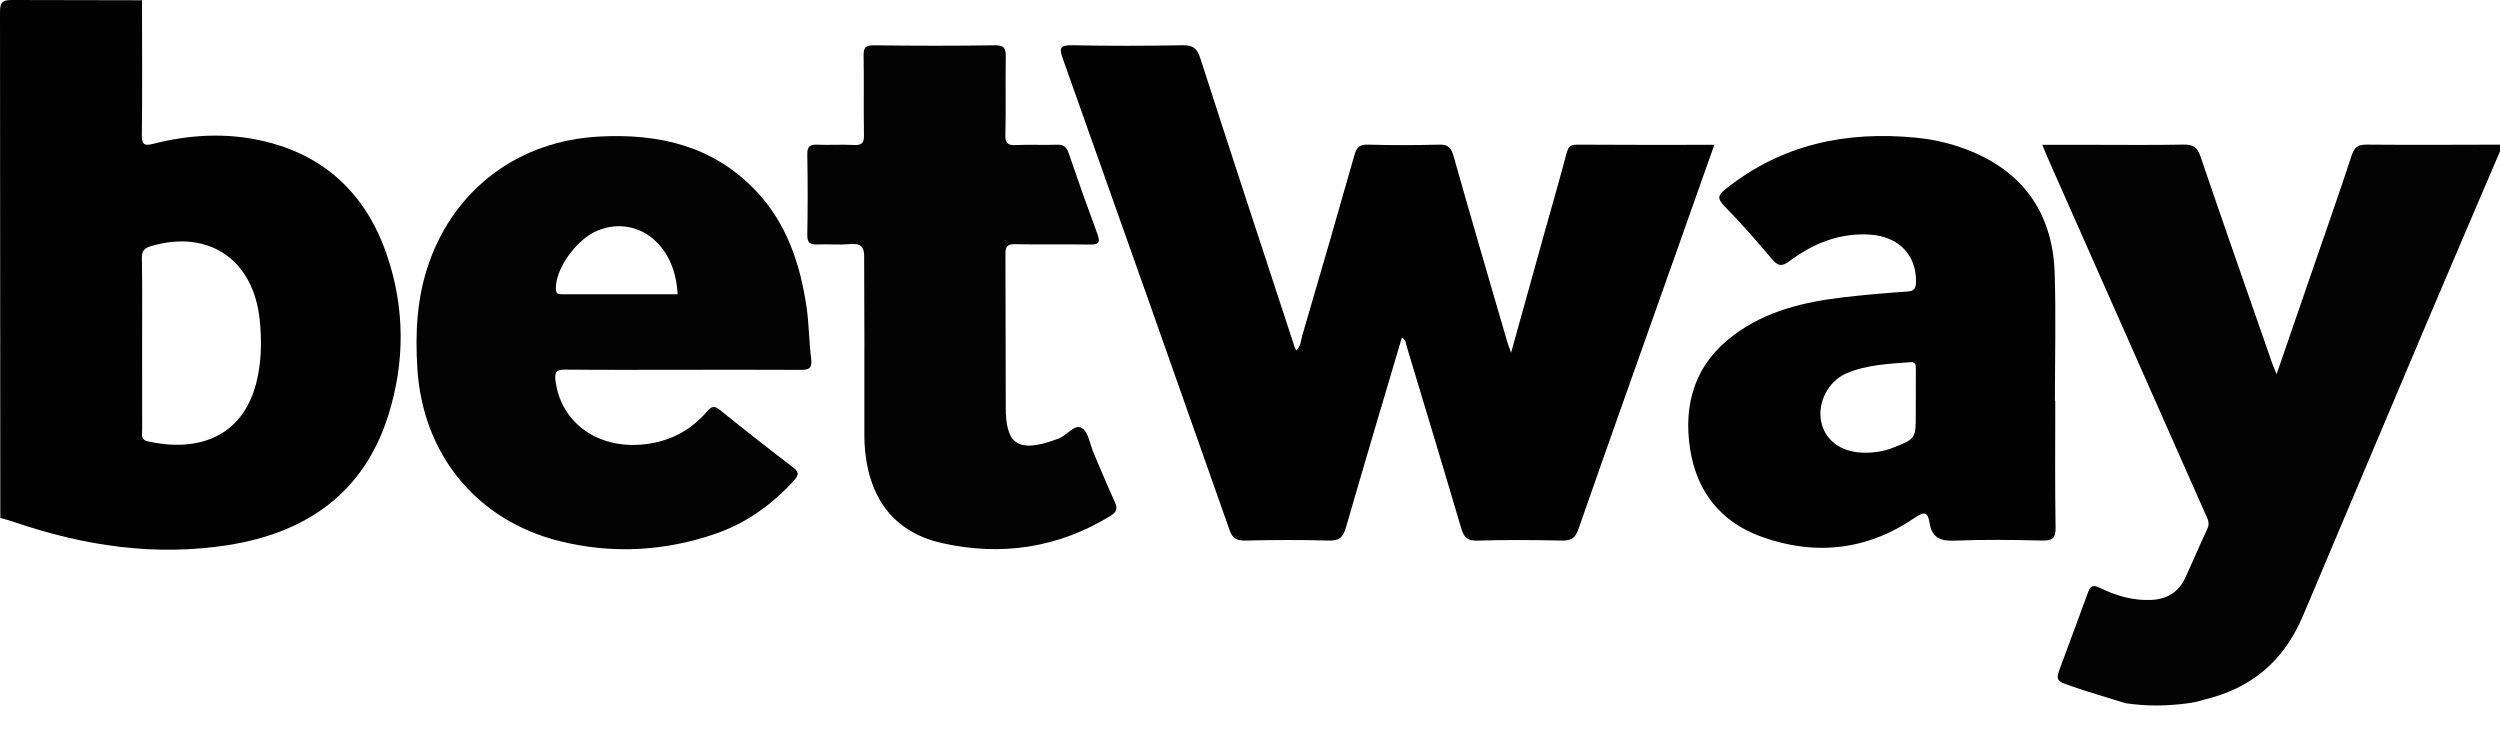 <?xml version="1.0" encoding="utf-8"?>
<!-- Generator: Adobe Illustrator 16.0.0, SVG Export Plug-In . SVG Version: 6.00 Build 0)  -->
<!DOCTYPE svg PUBLIC "-//W3C//DTD SVG 1.1//EN" "http://www.w3.org/Graphics/SVG/1.1/DTD/svg11.dtd">
<svg version="1.1" id="Layer_1" xmlns="http://www.w3.org/2000/svg" xmlns:xlink="http://www.w3.org/1999/xlink" x="0px" y="0px"
	 width="88.592px" height="26px" viewBox="0 0 88.592 26" enable-background="new 0 0 88.592 26" xml:space="preserve">
<rect x="-3.199" y="-1.333" display="none" fill="#A7CF38" width="105.333" height="32.917"/>
<rect x="-0.033" y="23" display="none" fill="#ED1C24" width="8.883" height="3"/>
<rect x="-0.033" display="none" fill="#ED1C24" width="8.394" height="2"/>
<g>
	<path fill-rule="evenodd" clip-rule="evenodd" fill="#020202" d="M5.032,0.009c0.001,1.593,0.014,3.186-0.005,4.779
		C5.023,5.144,5.134,5.171,5.432,5.096c1.264-0.323,2.549-0.398,3.824-0.115c2.244,0.498,3.716,1.896,4.452,4.049
		c0.644,1.882,0.646,3.804,0.051,5.692c-0.867,2.75-2.9,4.15-5.65,4.59c-2.612,0.417-5.155,0.031-7.639-0.824
		c-0.15-0.051-0.306-0.091-0.459-0.134L0,0.431C-0.001,0.047,0.113-0.001,0.455,0C1.987,0.004,3.506,0.009,5.032,0.009z
		 M5.036,12.182c0,1.013-0.001,2.024,0.002,3.038c0,0.166-0.063,0.362,0.197,0.42c1.694,0.381,3.331-0.086,3.843-2.058
		c0.191-0.735,0.203-1.489,0.125-2.249C8.983,9.2,7.399,8.119,5.355,8.721c-0.229,0.066-0.332,0.16-0.327,0.424
		C5.046,10.156,5.036,11.168,5.036,12.182z"/>
	<path fill-rule="evenodd" clip-rule="evenodd" fill="#030303" d="M75.326,24.92c-0.633-0.196-1.269-0.38-1.896-0.595
		c-0.599-0.204-0.593-0.216-0.38-0.784c0.313-0.842,0.629-1.681,0.934-2.525c0.086-0.238,0.158-0.318,0.434-0.181
		c0.564,0.276,1.164,0.452,1.81,0.425c0.549-0.024,0.96-0.263,1.195-0.754c0.275-0.581,0.518-1.175,0.794-1.754
		c0.113-0.232-0.001-0.396-0.085-0.583c-1.843-4.164-3.687-8.325-5.53-12.489c-0.07-0.157-0.135-0.317-0.23-0.548
		c0.628,0,1.198,0,1.769,0c1.076,0,2.154,0.013,3.23-0.008c0.34-0.007,0.493,0.086,0.608,0.422c0.836,2.458,1.699,4.909,2.552,7.361
		c0.032,0.089,0.072,0.176,0.144,0.354c0.455-1.32,0.884-2.56,1.309-3.798c0.455-1.318,0.918-2.635,1.353-3.96
		c0.098-0.297,0.234-0.381,0.54-0.378c1.593,0.015,3.185,0.003,4.776,0.001c0,0.032,0,0.064,0,0.096
		c-0.87,2.033-1.743,4.064-2.605,6.099c-1.482,3.498-2.961,7.001-4.438,10.501c-0.673,1.593-1.811,2.572-3.523,2.976
		c-0.2,0.067-0.305,0.083-0.539,0.123C76.778,25.021,76.095,25.032,75.326,24.92z"/>
	<path fill-rule="evenodd" clip-rule="evenodd" fill="#020202" d="M45.931,12.421c0.171-0.15,0.168-0.358,0.219-0.537
		c0.623-2.124,1.24-4.25,1.844-6.38c0.077-0.272,0.173-0.389,0.481-0.379c0.836,0.025,1.673,0.021,2.508,0.001
		c0.311-0.009,0.435,0.08,0.523,0.393c0.617,2.192,1.262,4.377,1.897,6.563c0.031,0.106,0.071,0.21,0.145,0.417
		c0.421-1.513,0.817-2.932,1.211-4.35c0.251-0.896,0.51-1.79,0.747-2.689c0.057-0.21,0.108-0.335,0.369-0.334
		c1.606,0.012,3.216,0.006,4.875,0.006c-0.459,1.298-0.906,2.565-1.356,3.832c-1.156,3.265-2.322,6.526-3.463,9.797
		c-0.113,0.32-0.264,0.399-0.581,0.395c-0.999-0.022-1.996-0.029-2.993,0.002c-0.37,0.012-0.487-0.132-0.58-0.451
		c-0.631-2.142-1.279-4.273-1.92-6.407c-0.038-0.121-0.031-0.263-0.179-0.337c-0.665,2.245-1.335,4.487-1.983,6.734
		c-0.102,0.36-0.254,0.471-0.627,0.459c-0.981-0.029-1.963-0.023-2.944,0c-0.304,0.005-0.449-0.08-0.553-0.374
		C41.611,13.215,39.644,7.65,37.667,2.09c-0.128-0.362-0.13-0.496,0.322-0.487c1.302,0.028,2.606,0.024,3.908,0.001
		c0.362-0.006,0.519,0.089,0.636,0.454c1.101,3.419,2.227,6.83,3.345,10.243C45.891,12.338,45.91,12.375,45.931,12.421z"/>
	<path fill-rule="evenodd" clip-rule="evenodd" fill="#030303" d="M24.203,13.104c-1.384,0-2.766,0.008-4.15-0.006
		c-0.308-0.002-0.413,0.052-0.368,0.397c0.202,1.56,1.626,2.509,3.358,2.221c0.812-0.135,1.48-0.517,2.013-1.135
		c0.155-0.18,0.255-0.218,0.458-0.052c0.849,0.687,1.709,1.361,2.578,2.025c0.226,0.169,0.225,0.273,0.04,0.477
		c-0.773,0.85-1.684,1.503-2.762,1.878c-1.82,0.63-3.688,0.73-5.554,0.263c-2.929-0.736-4.831-3.073-5.025-6.097
		c-0.083-1.276-0.019-2.538,0.411-3.759c0.934-2.655,3.201-4.33,6.042-4.478c2.092-0.109,3.996,0.32,5.508,1.888
		c1.12,1.161,1.601,2.61,1.83,4.159c0.088,0.604,0.084,1.22,0.163,1.825c0.046,0.35-0.09,0.4-0.393,0.397
		C26.968,13.098,25.585,13.104,24.203,13.104z M24.014,10.427c-0.04-0.662-0.214-1.233-0.625-1.718
		c-0.567-0.667-1.427-0.87-2.228-0.533c-0.756,0.32-1.499,1.389-1.462,2.073c0.008,0.168,0.082,0.178,0.207,0.178
		C21.27,10.427,22.636,10.427,24.014,10.427z"/>
	<path fill-rule="evenodd" clip-rule="evenodd" fill="#020202" d="M72.832,14.206c0,1.497-0.014,2.995,0.011,4.487
		c0.007,0.4-0.123,0.468-0.482,0.462c-1.028-0.025-2.059-0.038-3.086,0.003c-0.515,0.023-0.814-0.101-0.9-0.636
		c-0.054-0.332-0.146-0.431-0.508-0.184c-1.692,1.166-3.55,1.371-5.463,0.676c-1.42-0.514-2.28-1.595-2.512-3.097
		c-0.249-1.626,0.181-3.026,1.552-4.047c1.148-0.854,2.484-1.17,3.868-1.333c0.751-0.089,1.503-0.154,2.256-0.204
		c0.244-0.017,0.324-0.083,0.329-0.338c0.019-0.966-0.62-1.625-1.659-1.683c-1.063-0.059-1.99,0.316-2.818,0.938
		c-0.293,0.221-0.43,0.167-0.644-0.088c-0.539-0.638-1.09-1.271-1.676-1.865c-0.277-0.283-0.195-0.402,0.064-0.609
		c1.993-1.584,4.277-2.053,6.753-1.807c0.512,0.051,1.014,0.157,1.505,0.321c2.135,0.712,3.317,2.228,3.389,4.471
		c0.047,1.511,0.009,3.024,0.009,4.533C72.823,14.206,72.828,14.206,72.832,14.206z M67.89,14.178c0-0.367-0.001-0.736,0.001-1.107
		c0.001-0.142-0.006-0.253-0.201-0.236c-0.768,0.058-1.543,0.089-2.263,0.397c-0.646,0.282-1.025,1.037-0.891,1.705
		c0.13,0.653,0.686,1.073,1.445,1.103c0.39,0.017,0.767-0.04,1.131-0.185c0.767-0.307,0.777-0.322,0.777-1.146
		C67.89,14.531,67.89,14.355,67.89,14.178z"/>
	<path fill-rule="evenodd" clip-rule="evenodd" fill="#030303" d="M30.632,12.258l-0.009-3.096c0.018-0.457-0.142-0.544-0.541-0.51
		c-0.368,0.032-0.741-0.007-1.109,0.011c-0.261,0.012-0.371-0.056-0.365-0.346c0.018-0.948,0.017-1.897,0-2.846
		c-0.004-0.283,0.095-0.355,0.36-0.344c0.433,0.019,0.869-0.012,1.303,0.011c0.278,0.014,0.35-0.082,0.345-0.352
		C30.6,3.855,30.62,2.921,30.604,1.988c-0.006-0.281,0.046-0.387,0.361-0.383c1.431,0.02,2.864,0.021,4.295,0
		c0.346-0.005,0.385,0.132,0.381,0.418c-0.014,0.917,0.009,1.835-0.014,2.752c-0.008,0.308,0.087,0.379,0.376,0.365
		c0.481-0.023,0.966,0.006,1.448-0.012c0.23-0.008,0.339,0.065,0.415,0.287c0.331,0.972,0.675,1.939,1.031,2.901
		c0.108,0.296,0.012,0.353-0.27,0.35c-0.885-0.014-1.77,0.006-2.654-0.012c-0.279-0.006-0.346,0.082-0.343,0.351l0.011,5.452
		c0.008,1.176,0.337,1.658,1.81,1.107c0.015-0.006,0.029-0.012,0.044-0.015c0.308-0.101,0.58-0.54,0.841-0.383
		c0.234,0.138,0.289,0.581,0.421,0.891c0.247,0.574,0.483,1.154,0.745,1.723c0.104,0.228,0.089,0.354-0.144,0.497
		c-1.863,1.145-3.879,1.439-5.979,0.968c-1.751-0.394-2.695-1.674-2.748-3.713c0-0.025,0-2.211,0-2.211V12.258z"/>
</g>
<g>
</g>
<g>
</g>
<g>
</g>
<g>
</g>
<g>
</g>
<g>
</g>
</svg>
